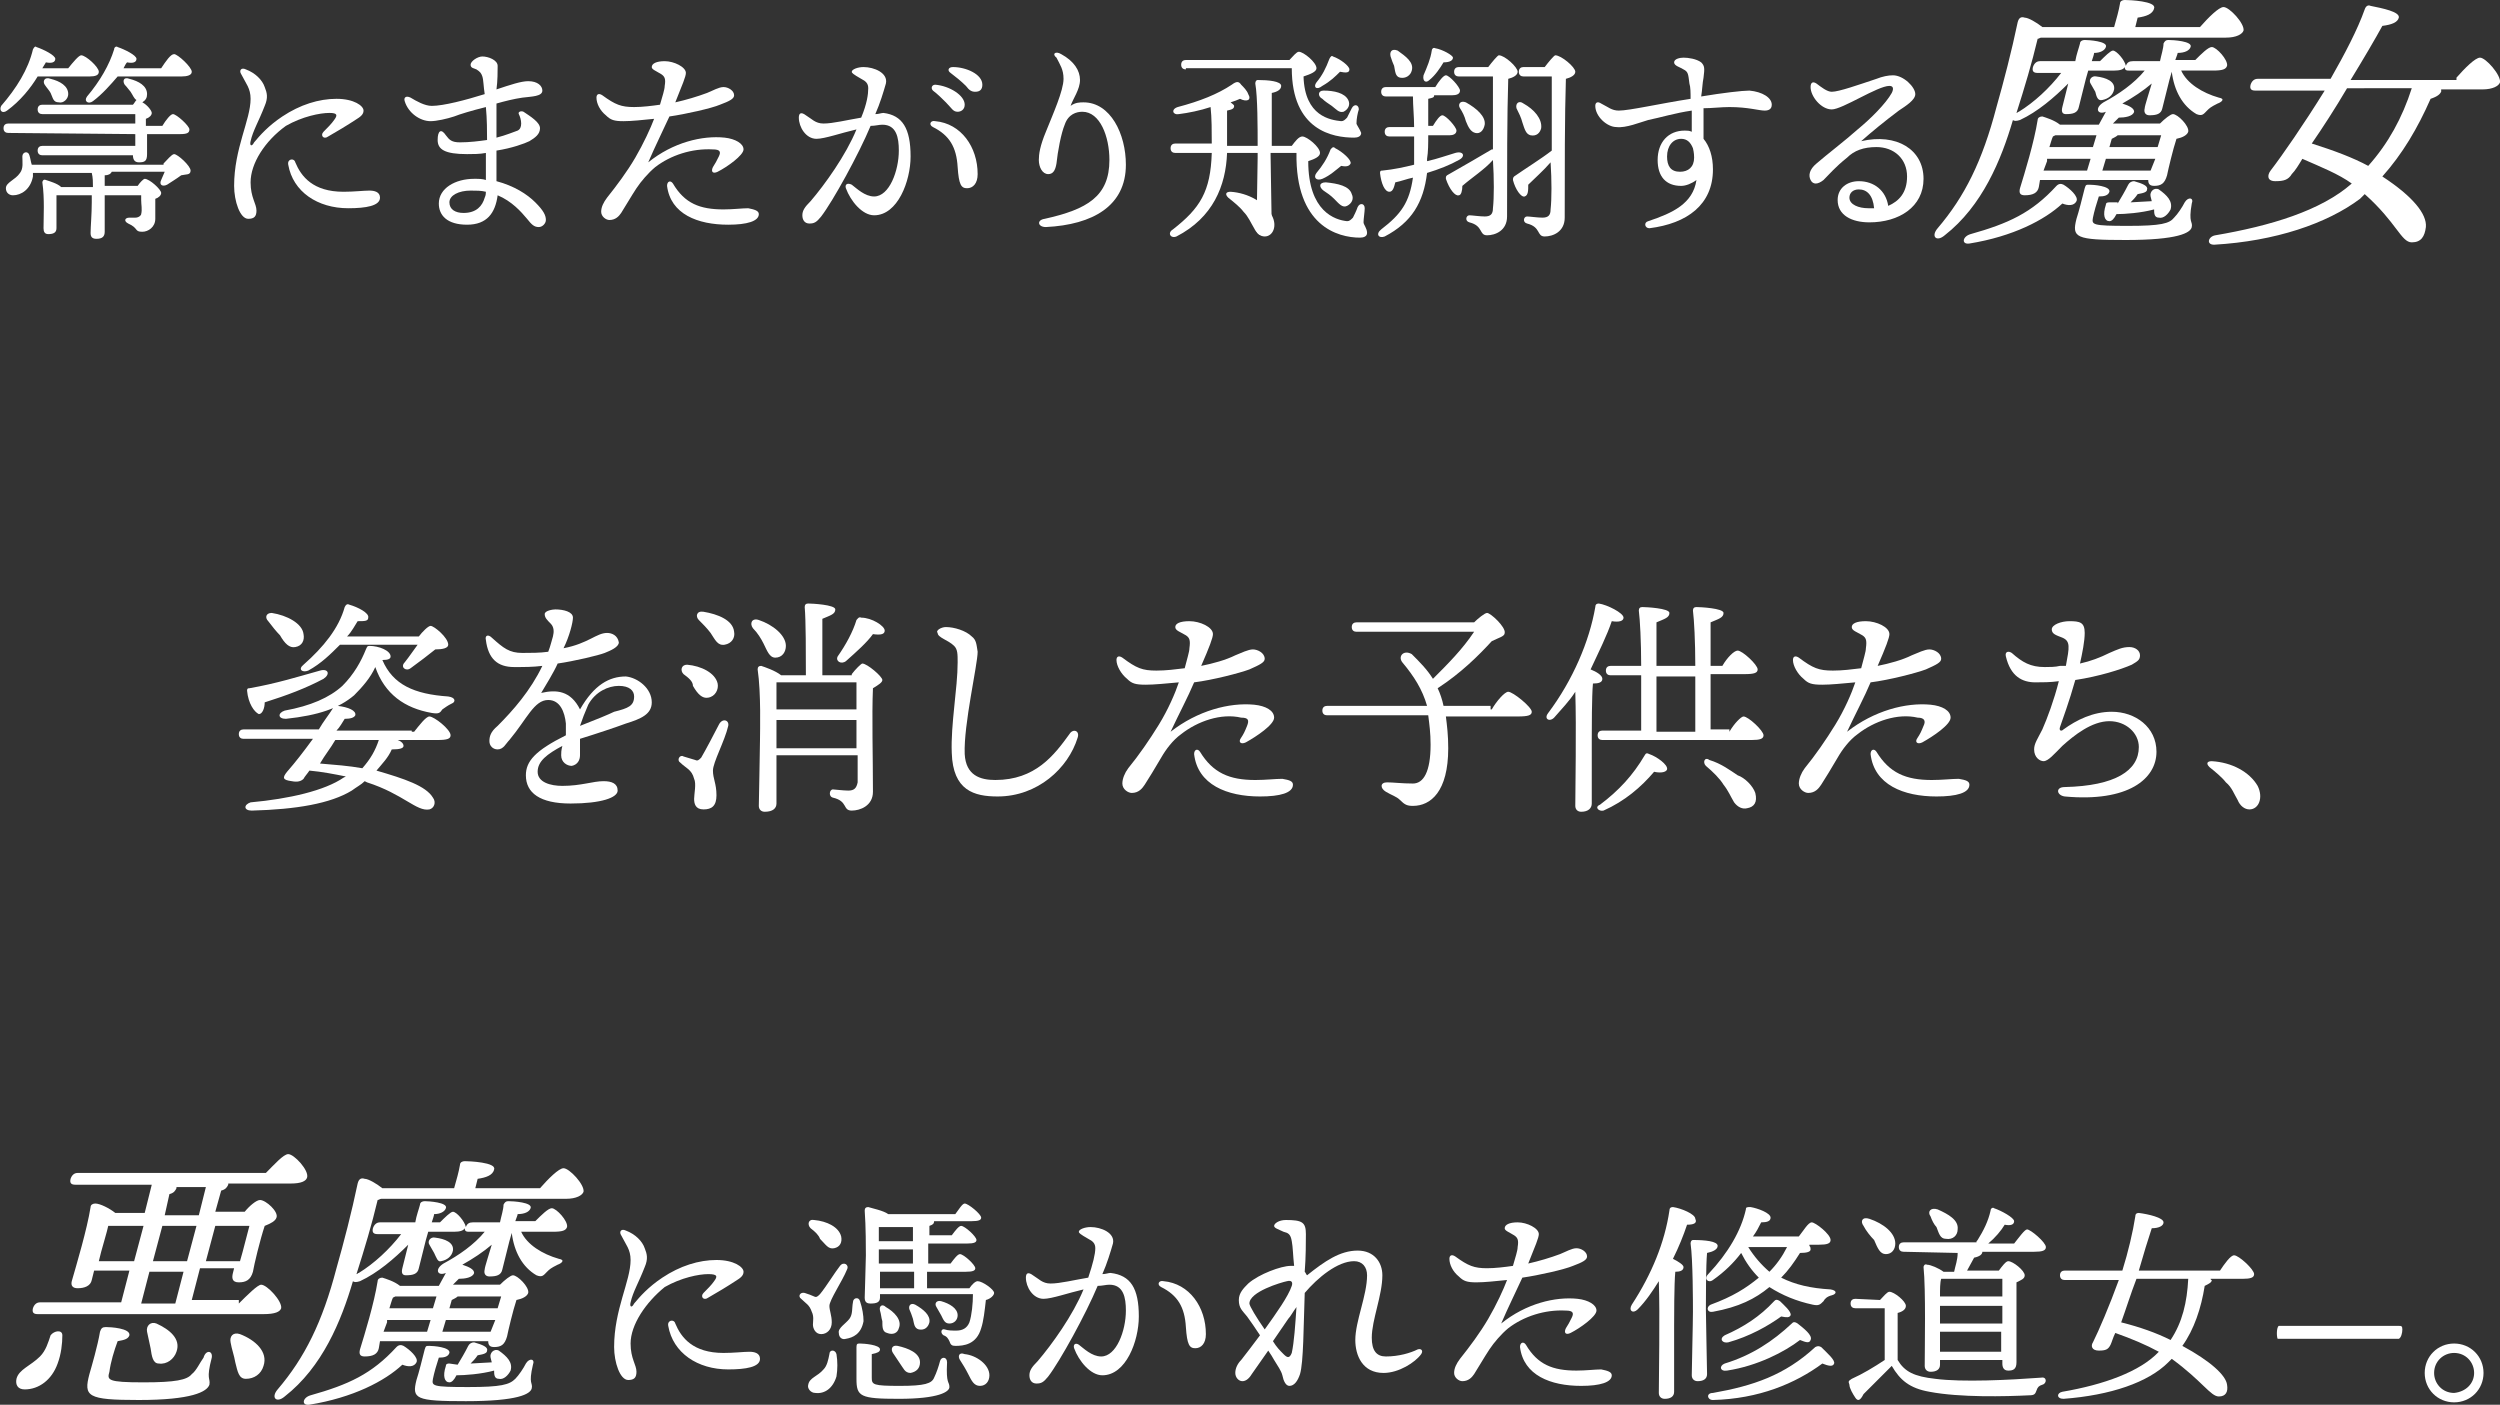 <?xml version="1.0" encoding="utf-8"?>
<!-- Generator: Adobe Illustrator 23.1.1, SVG Export Plug-In . SVG Version: 6.00 Build 0)  -->
<svg version="1.1" id="レイヤー_1" xmlns="http://www.w3.org/2000/svg" xmlns:xlink="http://www.w3.org/1999/xlink" x="0px"
	 y="0px" width="212.5px" height="119.4px" viewBox="0 0 212.5 119.4" style="enable-background:new 0 0 212.5 119.4;"
	 xml:space="preserve">
<rect x="0" y="0" width="212.5" height="119.4" fill="#333333" stroke="none"/>
<style type="text/css">
	.st0{fill:#FFFFFF;}
</style>
<g>
	<path class="st0" d="M3.2,6.5c-0.6,1-1.5,2.1-2.6,2.9C0.2,9.7-0.1,9.4,0.1,9c1.3-1.5,2.3-3.1,2.7-4.8C2.9,4,3,3.9,3.1,4
		c0.6,0.2,1.6,0.7,1.6,1S4.4,5.4,3.9,5.3C3.8,5.5,3.7,5.6,3.6,5.8h2.2c0.4-0.5,0.9-1.1,1.1-1.1c0.4,0,1.5,1,1.5,1.4
		c0,0.3-0.3,0.4-0.8,0.4H3.2z M0.7,11.3c-0.2,0-0.4-0.1-0.4-0.4c0-0.3,0.2-0.4,0.4-0.4h10.8V9.7H3.6c-0.2,0-0.4-0.1-0.4-0.4
		c0-0.3,0.2-0.4,0.4-0.4h7.7c0.1-0.1,0.2-0.3,0.3-0.4c-0.2-0.1-0.3-0.4-0.5-0.7c-0.1-0.1-0.3-0.4-0.5-0.6c-0.2-0.3-0.1-0.7,0.4-0.5
		c0.8,0.2,1.5,0.6,1.5,1.3c0,0.3-0.1,0.5-0.4,0.7c0.4,0.2,0.8,0.7,0.8,0.9s-0.2,0.4-0.5,0.5v0.6h1.4c0.3-0.5,0.7-1,0.9-1
		c0.3,0,1.4,1,1.4,1.3s-0.2,0.4-0.8,0.4h-2.8v1.7c0,0.6-0.2,0.7-0.7,0.7c-0.4,0-0.5-0.3-0.5-0.6l0,0H3.6c-0.2,0-0.4-0.1-0.4-0.4
		c0-0.3,0.2-0.4,0.4-0.4h7.9v-1L0.7,11.3L0.7,11.3z M13.9,13.9c0.3-0.3,0.7-0.8,0.9-0.8c0.3,0,1.4,1,1.4,1.4s-0.4,0.3-0.8,0.4
		c-0.4,0.3-0.9,0.6-1.2,0.8c-0.4,0.2-0.7,0-0.5-0.4c0.1-0.2,0.2-0.5,0.3-0.7H9.5c-0.1,0.2-0.3,0.3-0.6,0.3v0.9h2.8
		c0.2-0.3,0.5-0.6,0.6-0.6c0.4,0,1.4,0.9,1.4,1.2c0,0.2-0.2,0.4-0.5,0.5c0,0.4,0,0.9,0,1.7c0,0.7-0.6,1.1-1.1,1.1
		c-0.7,0-0.3-0.3-1.2-0.7c-0.4-0.2-0.3-0.5,0.1-0.5c0,0,0.3,0,0.5,0c0.3,0,0.5-0.2,0.5-0.3c0.1-0.4,0-0.8,0-1.2c0-0.2,0-0.3,0-0.4
		H8.9v3.1c0,0.4-0.2,0.6-0.7,0.6c-0.4,0-0.5-0.2-0.5-0.5c0-0.5,0.1-1.6,0.1-2.6c0-0.2,0-0.4,0-0.6h-3c0,0.3,0,1,0,1.3v1.5
		c0,0.4-0.3,0.5-0.7,0.5c-0.3,0-0.4-0.2-0.4-0.5c0-1,0.1-2.5-0.1-3.9c0-0.1,0.1-0.3,0.3-0.2c0.3,0.1,1,0.3,1.3,0.6h2.7
		c0-0.4,0-0.8-0.1-1.2h-5c0,0.1,0,0.2,0,0.3c-0.2,1.1-1,1.6-1.7,1.6c-0.3,0-0.6-0.2-0.6-0.6c0-0.5,0.8-0.7,1.2-1.3
		c0.3-0.4,0.2-0.9,0.2-1.4c0-0.4,0.5-0.5,0.6-0.1c0.1,0.3,0.1,0.5,0.2,0.8h11.2V13.9z M4.3,6.7C5.1,6.9,5.8,7.3,5.8,8
		c0,0.4-0.4,0.8-0.8,0.7c-0.5,0-0.5-0.4-0.7-0.8C4.2,7.7,4,7.5,3.8,7.2S3.8,6.5,4.3,6.7z M10,6.5C9.4,7.2,8.7,8,7.9,8.6
		c-0.4,0.3-0.8,0-0.5-0.4c1.1-1.3,1.9-2.7,2.3-4C9.7,4,9.9,3.9,10,4c0.6,0.2,1.6,0.7,1.6,1s-0.3,0.4-0.8,0.3
		c-0.1,0.1-0.2,0.3-0.3,0.5h3.2c0.4-0.6,0.8-1.2,1.1-1.2s1.5,1.1,1.5,1.5c0,0.3-0.4,0.4-0.9,0.4C15.4,6.5,10,6.5,10,6.5z"/>
	<path class="st0" d="M21.3,15.5c0,1.3,0.5,1.8,0.5,2.4c0,0.5-0.2,0.7-0.7,0.7c-0.7,0-1.2-1.5-1.2-2.8c0-3.2,1.4-5.6,1.4-7.4
		c0-0.9-0.4-1.3-0.8-2.1c-0.2-0.3,0-0.6,0.4-0.4c0.8,0.3,1.4,0.9,1.6,1.5c0.2,0.5,0.3,0.9,0,1.6c-0.5,1.3-1,2.1-1.2,3
		c-0.1,0.4,0.1,0.5,0.3,0.1c0.5-0.6,1.2-1.4,2.4-2.2c1.5-1,3.1-1.5,4.6-1.5s2.3,0.6,2.3,1c0,0.3-0.2,0.5-0.7,0.8
		c-0.6,0.4-1.6,1-2.3,1.4c-0.4,0.3-0.7-0.1-0.4-0.4c0.3-0.3,0.7-0.7,0.9-1c0.3-0.4,0.3-0.6-0.4-0.6c-0.8,0-2.3,0.3-3.7,1.1
		C22.5,12,21.3,13.9,21.3,15.5z M29.2,16.3c0.9,0,1.7-0.1,2.2-0.1c0.4,0,0.9,0.1,0.9,0.6c0,0.7-1.2,0.9-2.7,0.9
		c-2.6,0-4.7-1.4-5.1-3.7c-0.1-0.5,0.5-0.6,0.6-0.2C25.6,15,26.6,16.3,29.2,16.3z"/>
	<path class="st0" d="M46.4,18.7c0,0.3-0.3,0.6-0.6,0.6c-0.4,0-0.6-0.2-1-0.7c-0.5-0.6-1.3-1.5-2.5-2c-0.2,1.5-0.9,2.5-2.6,2.5
		c-1.7,0-2.4-0.8-2.4-1.8c0-1.3,1.4-2.1,3-2.1c0.4,0,0.7,0,1,0.1c0-0.7,0-1.5,0-2.3c-0.5,0.1-1.1,0.1-1.6,0.1
		c-1.9,0-2.5-0.4-2.5-1.2s0.3-1,0.7-0.4c0.3,0.4,0.5,0.6,1.2,0.6c0.8,0,1.6-0.1,2.3-0.2c0-0.7,0-1.8-0.1-2.8
		c-1.2,0.3-2.2,0.6-2.7,0.8c-0.6,0.2-1.5,0.4-2,0.4c-0.9,0-1.9-0.7-2.2-1.7c-0.1-0.3,0.1-0.5,0.5-0.3C35.4,8.6,36.1,9,36.7,9
		c1,0,2.9-0.5,4.5-1c-0.1-0.6-0.1-1.2-0.2-1.5c-0.1-0.3-0.2-0.4-0.5-0.6C40.3,5.8,40,5.8,40,5.5s0.6-0.7,1-0.7
		c0.5,0,1.3,0.3,1.3,0.8c0,0.4,0,1.3-0.1,2c1.2-0.4,2.1-0.7,2.7-0.7c0.8,0,1.2,0.4,1.2,0.8c0,0.5-0.9,0.5-1.7,0.6
		c-0.7,0.1-1.5,0.3-2.2,0.5c0,0.7,0,1.7,0,2.9c0.8-0.2,1.5-0.5,1.8-0.6c0.2-0.1,0.3-0.3,0.3-0.6s-0.1-0.6-0.2-0.8
		c-0.1-0.2,0.2-0.3,0.4-0.2c0.6,0.4,1.4,0.9,1.4,1.4S45.5,11.7,45,12c-0.4,0.2-1.5,0.6-2.8,0.8c0,1,0,1.9,0,2.6
		c1.5,0.4,2.6,1.1,3.3,1.8C46.2,17.9,46.4,18.3,46.4,18.7z M41.3,16.3c-0.4-0.1-0.8-0.1-1.3-0.1c-1,0-1.8,0.4-1.8,1s0.5,0.9,1.2,0.9
		c1.1,0,1.6-0.6,1.8-1.3C41.3,16.6,41.3,16.4,41.3,16.3z"/>
	<path class="st0" d="M55.7,14.2c-0.6,0.5-1.2,1.2-1.6,1.8c-0.4,0.6-1.1,1.8-1.3,2.1c-0.2,0.3-0.5,0.6-1,0.6c-0.3,0-0.7-0.3-0.7-0.7
		s0.2-0.8,0.5-1.2c0.8-1,1.7-2.2,2.4-3.4s1.3-2.5,1.6-3.3c-1,0.1-1.9,0.2-2.6,0.2c-0.8,0-1.1-0.1-1.5-0.5c-0.5-0.4-0.8-1-0.8-1.5
		c0-0.3,0.2-0.4,0.5-0.2c1.1,0.8,1.6,1,2.7,1c0.7,0,1.5-0.1,2.2-0.2c0.2-0.7,0.4-1.3,0.4-1.6c0.1-0.6,0-0.8-0.3-1
		c-0.5-0.3-0.8-0.4-0.8-0.6c0-0.3,0.4-0.5,1.1-0.5c0.8,0,1.8,0.5,1.8,1c0,0.3-0.3,1-0.9,2.5c0.9-0.2,1.9-0.5,2.7-0.8
		c0.5-0.2,1-0.5,1.4-0.5s0.9,0.3,0.9,0.7c0,0.3-0.4,0.5-1.2,0.8c-0.7,0.3-2.9,0.8-4.3,1c-0.5,1.1-1.2,2.5-1.8,3.9
		c2.1-1.7,4.6-2.3,6.5-2.1c0.9,0.1,1.6,0.5,1.6,1s-1.4,1.5-2.2,1.9c-0.4,0.2-0.6,0-0.4-0.4c0.2-0.3,0.3-0.5,0.5-0.9s0.1-0.6-0.5-0.6
		C58.8,12.6,57,13.2,55.7,14.2z M64.5,18.2c0,0.6-1,0.9-2.6,0.9c-2.6,0-4.9-0.9-5.2-3.3c0-0.4,0.3-0.5,0.5-0.2
		c1,1.7,2.3,2.2,4.3,2.2c0.8,0,1.6-0.1,2.1-0.1C64.1,17.8,64.5,17.9,64.5,18.2z"/>
	<path class="st0" d="M77.4,13.3c0,2.1-1.1,5-3.1,5c-1,0-2-1.2-2.4-2.3c-0.1-0.3,0.1-0.5,0.5-0.3c0.4,0.3,1.1,1,1.9,1
		c1.3,0,2.1-2.2,2.1-3.9c0-1.1-0.2-2.2-1.4-2.2c-0.3,0-0.6,0.1-1,0.1c-1,2.4-3.2,6.4-4.2,7.7c-0.4,0.5-0.6,0.6-1,0.6
		s-0.6-0.3-0.6-0.7c0-0.4,0.2-0.7,0.7-1.2c1.2-1.4,3-3.9,3.9-6.1c-1.3,0.3-2.7,0.8-3.4,0.8c-0.9,0-1.5-1-1.5-1.8
		c0-0.4,0.2-0.5,0.6-0.2c0.5,0.3,0.8,0.7,1.5,0.7c0.8,0,2-0.3,3.2-0.5c0.5-1.2,0.6-2,0.6-2.5c0-0.4-0.2-0.6-0.6-0.8
		c-0.7-0.4-0.8-0.5-0.8-0.6c0-0.2,0.5-0.4,1-0.4c0.9,0,2.1,0.5,1.9,1.4c-0.2,0.7-0.5,1.7-0.9,2.6c0.3,0,0.5-0.1,0.7-0.1
		C76.7,9.8,77.4,10.9,77.4,13.3z M83.1,14.8c0,0.8-0.4,1.2-0.9,1.2s-0.7-0.3-0.8-1.8c-0.1-1.7-0.7-2.7-2.1-3.4
		c-0.4-0.2-0.2-0.6,0.2-0.5C81.7,10.5,83.1,12.5,83.1,14.8z M79.3,7.7c-0.2-0.2-0.1-0.5,0.2-0.5C80.7,7.3,82,8.1,82,8.9
		c0,0.4-0.3,0.6-0.6,0.6c-0.4,0-0.5-0.3-1-0.8C80.1,8.4,79.7,8,79.3,7.7z M83.5,7.2c0,0.4-0.2,0.6-0.6,0.6c-0.3,0-0.5-0.1-0.8-0.5
		c-0.4-0.4-0.9-0.8-1.3-1.1C80.5,6,80.6,5.7,81,5.7C82.1,5.7,83.5,6.3,83.5,7.2z"/>
	<path class="st0" d="M90.2,4.6c1.1,0.6,1.6,1.4,1.6,2.2S91.2,8.4,91,9c0.4-0.3,0.8-0.3,1.1-0.3c2.3,0,3.6,2.7,3.6,5.3
		c0,3.5-2.8,5.1-6.8,5.3c-0.7,0-0.8-0.6-0.1-0.7c3.6-0.8,5.5-1.9,5.5-5c0-2-0.8-4.1-2.3-4.1c-0.5,0-1.2,0.2-1.5,1.1
		c-0.3,0.7-0.6,2.3-0.7,3.3c-0.1,0.6-0.3,0.9-0.7,0.9c-0.5,0-0.8-0.6-0.8-1.2c0-0.5,0.1-1.2,0.6-2.4c0.6-1.5,1.5-3.5,1.5-4.5
		c0-0.8-0.3-1.2-0.6-1.8C89.4,4.6,89.7,4.3,90.2,4.6z"/>
	<path class="st0" d="M109.8,12.4c0.3-0.4,0.6-0.8,0.9-0.8c0.4,0,1.5,0.9,1.5,1.4c0,0.3-0.4,0.5-1,0.7c0,4.3,2.3,5,3.3,5.1
		c0.2,0,0.3-0.1,0.5-0.3c0.1-0.2,0.3-0.6,0.4-0.9c0.2-0.4,0.6-0.3,0.6,0.1c0,0.3-0.1,0.9-0.1,1.2c0,0.2,0.3,0.5,0.3,0.9
		c0,0.3-0.3,0.4-0.6,0.4c-1.9,0-5.5-1-5.4-7.2H108v0.2c0,1,0.1,5.5,0.1,6.2c0,0.4-0.3,0.6-0.8,0.6c-0.3,0-0.5-0.2-0.5-0.5
		c0-0.6,0.1-5.1,0.1-6.1V13h-2.6l0,0c-0.1,2.8-1.2,5.5-4.3,7.1c-0.5,0.2-0.8-0.3-0.3-0.6c2.3-1.8,3.2-3.2,3.3-6.5h-3.1
		c-0.2,0-0.4-0.1-0.4-0.4c0-0.3,0.2-0.4,0.4-0.4h3.1c0-1,0-2.2-0.1-3.1c-0.9,0.3-1.9,0.5-2.7,0.6c-0.5,0.1-0.7-0.4-0.1-0.6
		c1.9-0.5,3.4-1.1,4.6-1.9c0.4-0.3,0.6-0.3,0.8,0c0.2,0.2,0.5,0.5,0.6,0.8c0.3,0.5-0.1,0.7-0.7,0.4c-0.2,0.1-0.5,0.2-0.8,0.3
		c0.1,0.1,0.3,0.2,0.3,0.3c0,0.2-0.1,0.3-0.6,0.4c0,0.9,0,2,0,3h2.6c0-1.5,0-4.2-0.2-5.3c0-0.2,0.1-0.3,0.2-0.3c0.9,0,2,0.1,2,0.5
		c0,0.3-0.3,0.5-0.8,0.6c0,0.8,0,3.1,0,4.5C108.1,12.4,109.8,12.4,109.8,12.4z M100.8,5.9c-0.2,0-0.4-0.1-0.4-0.4s0.2-0.4,0.4-0.4
		h8.8c0.3-0.3,0.6-0.7,0.8-0.7c0.4,0,1.5,0.9,1.5,1.4c0,0.3-0.5,0.5-1.1,0.7c0.1,3.4,2.3,3.7,3.2,3.8c0.2,0,0.3-0.1,0.5-0.3
		c0.1-0.2,0.3-0.6,0.4-0.8c0.2-0.4,0.6-0.3,0.6,0.1c-0.1,0.3-0.2,0.8-0.2,1.2c0,0.1,0.3,0.5,0.4,0.8c0,0.3-0.3,0.4-0.6,0.4
		c-1.8,0-5.3-0.6-5.3-5.9h-9V5.9z M111.9,7c0.5-0.6,0.8-1.2,1.1-2c0.1-0.2,0.2-0.3,0.3-0.2c0.6,0.2,1.4,0.8,1.4,1.1
		c0,0.3-0.3,0.3-0.8,0.2c-0.4,0.4-0.8,0.8-1.5,1.2C111.9,7.7,111.6,7.4,111.9,7z M112.4,15.2c-0.5,0.2-0.8-0.1-0.5-0.5
		c0.5-0.6,0.9-1.2,1.2-2c0.1-0.1,0.2-0.3,0.4-0.1c0.6,0.3,1.4,1,1.3,1.3c-0.1,0.2-0.3,0.3-0.8,0.2C113.6,14.4,113.1,14.9,112.4,15.2
		z M114.6,8.5c0.2,0.4,0,0.8-0.4,1c-0.4,0.1-0.6-0.2-1-0.5c-0.3-0.2-0.6-0.4-0.8-0.6c-0.4-0.2-0.4-0.7,0.1-0.7
		C113.4,7.7,114.3,7.9,114.6,8.5z M112.7,15.5c1,0.1,2,0.3,2.2,1c0.2,0.4,0,0.8-0.4,1s-0.7-0.2-1.1-0.6c-0.3-0.3-0.6-0.5-0.9-0.7
		C112.1,15.9,112.1,15.5,112.7,15.5z"/>
	<path class="st0" d="M121.3,13.7c0.9-0.2,1.7-0.5,2.4-0.7c0.7-0.2,0.9,0.3,0.3,0.6c-0.7,0.4-1.7,0.8-2.7,1.1
		c-0.3,2.5-1.3,4.2-3.6,5.4c-0.5,0.2-0.8-0.2-0.3-0.6c1.7-1.3,2.4-2.3,2.7-4.4c-0.5,0.1-1,0.3-1.5,0.4c-0.1,0.4-0.2,0.8-0.5,0.8
		c-0.4,0-0.7-0.7-0.8-1.6c0-0.2,0.1-0.2,0.2-0.2c1-0.1,1.9-0.3,2.7-0.5c0-0.2,0-0.4,0-0.6c0-0.5,0-1.2,0-1.8h-2.1
		c-0.2,0-0.4-0.1-0.4-0.4c0-0.3,0.2-0.4,0.4-0.4h2.1c0-0.9-0.1-1.8-0.1-2.6h-2.3c-0.2,0-0.4-0.1-0.4-0.4c0-0.3,0.2-0.4,0.4-0.4h4.2
		c0.3-0.5,0.7-1,0.9-1c0.3,0,1.2,1,1.2,1.3s-0.3,0.4-0.7,0.4h-1.5c0,0.2-0.1,0.2-0.5,0.3c0,0.7,0,1.4,0,2.3h0.4
		c0.3-0.5,0.6-0.9,0.8-0.9c0.3,0,1.2,1,1.2,1.3s-0.3,0.4-0.6,0.4h-1.8c0,0.7,0,1.4-0.1,2C121.3,13.5,121.3,13.7,121.3,13.7z
		 M118.2,4.8c-0.1-0.4,0.1-0.7,0.6-0.5c0.7,0.5,1.4,1,1.2,1.7c-0.1,0.4-0.5,0.7-1,0.6c-0.4-0.1-0.4-0.5-0.5-1
		C118.4,5.4,118.3,5.1,118.2,4.8z M121,6.4c0.3-0.7,0.6-1.4,0.7-2.1c0-0.1,0.1-0.3,0.3-0.2c0.6,0.1,1.5,0.6,1.5,0.8
		c0,0.2-0.2,0.4-0.8,0.4c-0.3,0.5-0.7,1.1-1.2,1.5C121.2,7.1,120.9,6.9,121,6.4z M126.5,5.7c0.3-0.4,0.8-1,0.9-1
		c0.5,0,1.6,1,1.6,1.4c0,0.3-0.4,0.5-0.8,0.6c-0.1,2.9-0.1,7.9-0.1,11.7c0,1.2-1,1.6-1.7,1.6s-0.3-0.8-1.5-1.1
		c-0.4-0.1-0.3-0.6,0-0.6c0.2,0,0.9,0.1,1.3,0.1c0.5,0,0.7-0.2,0.7-0.7c0.1-0.9,0.1-2.5,0-4.1c-0.7,0.8-1.8,1.5-2.6,2.2
		c0,0.4-0.1,0.8-0.3,0.8c-0.3,0.1-0.8-0.5-1.1-1.4c0-0.2,0-0.2,0.1-0.3c1.4-0.8,2.8-1.6,3.8-2.2h0.1v-0.5V6.5H124
		c-0.2,0-0.4-0.1-0.4-0.4s0.2-0.4,0.4-0.4H126.5z M124.6,8.7c0.9,0.5,1.7,1.2,1.6,1.9c-0.1,0.5-0.4,0.8-0.8,0.7s-0.6-0.5-0.8-1
		c-0.1-0.4-0.3-0.8-0.5-1.1C123.9,8.9,124.1,8.5,124.6,8.7z M131.3,5.7c0.3-0.4,0.8-1,0.9-1c0.5,0,1.7,1,1.7,1.4
		c0,0.3-0.4,0.5-0.8,0.6c-0.1,3-0.1,7.9-0.1,11.8c0,1.2-1,1.6-1.7,1.6s-0.3-0.8-1.5-1.1c-0.4-0.1-0.3-0.6,0-0.6
		c0.2,0,0.9,0.1,1.3,0.1c0.5,0,0.7-0.2,0.7-0.7c0.1-0.9,0.1-2.5,0-4c-0.6,0.7-1.4,1.4-1.9,1.9c0,0.5,0,0.9-0.3,1s-0.8-0.6-1-1.4
		c0-0.1,0-0.2,0.1-0.3c1-0.7,2.3-1.5,3.2-2.2v-0.4V6.5h-2.4c-0.2,0-0.4-0.1-0.4-0.4s0.2-0.4,0.4-0.4H131.3z M129.5,8.8
		c0.9,0.5,1.6,1.3,1.5,2.1c-0.1,0.4-0.4,0.7-0.9,0.6c-0.4-0.1-0.5-0.5-0.7-1.1c-0.1-0.4-0.3-0.8-0.5-1.2
		C128.8,8.8,129.1,8.5,129.5,8.8z"/>
	<path class="st0" d="M150.6,8.9c0,0.4-0.3,0.5-0.6,0.5c-0.5,0-1.4-0.3-3-0.3c-0.7,0-1.5,0.1-2.2,0.1c0,0.7,0,1.7,0,2.6
		c0.5,0.6,0.8,1.5,0.8,2.6c0,3-2.2,4.6-5.4,5c-0.4,0-0.5-0.5-0.1-0.6c2.1-0.7,3.8-1.5,4.1-3.5c-0.4,0.3-0.9,0.5-1.3,0.5
		c-1.3,0-2-0.8-2-2.2c0-1.5,0.9-2.5,2.3-2.5c0.2,0,0.4,0,0.6,0.1c0-0.6,0-1.2,0-1.8c-1.4,0.2-2.7,0.6-3.7,0.8
		c-0.7,0.2-1.9,0.7-2.7,0.6c-0.8,0-1.8-0.9-1.8-1.8c0-0.3,0.2-0.4,0.5-0.2c0.6,0.3,0.9,0.6,1.5,0.6c0.9,0,3.5-0.6,6.1-1
		c0-0.5,0-1-0.1-1.3c-0.1-0.8-0.1-1-0.5-1.2c-0.3-0.2-0.8-0.3-0.8-0.6c0-0.3,0.5-0.4,0.8-0.4c0.4,0,1.1,0.1,1.5,0.4
		c0.3,0.3,0.3,0.5,0.2,1.3c-0.1,0.5-0.1,1-0.2,1.6c1.8-0.3,3.5-0.5,4.1-0.5C149.8,7.8,150.6,8.3,150.6,8.9z M143.9,12.6
		c-0.2-0.5-0.5-0.8-1-0.8c-0.7,0-1.2,0.6-1.2,1.5c0,0.8,0.3,1.3,1.1,1.3c0.7,0,1.2-0.4,1.2-1.2C144,13.3,144,13,143.9,12.6z"/>
	<path class="st0" d="M163.5,15.2c0,2.4-2.1,3.7-4.6,3.7c-1.5,0-2.7-0.6-2.7-1.9c0-1,0.8-1.6,1.8-1.6c1.3,0,2.3,0.8,2.5,2.1
		c0.9-0.4,1.6-1.1,1.6-2.5c0-1.5-1.1-2.5-2.6-2.5c-1.1,0-1.9,0.3-2.5,0.9c-1,0.8-1.5,1.4-2,1.9c-0.5,0.4-0.9,0.4-1.1,0
		c-0.2-0.4-0.1-0.9,0.5-1.4c0.8-0.7,2.5-2,3.5-2.9c1.1-0.9,2.4-2.2,2.9-3.1c0.2-0.4,0.1-0.6-0.2-0.6c-1,0-4,2-4.9,2
		s-1.8-1.1-1.8-1.9c0-0.4,0.2-0.5,0.5-0.3c0.4,0.3,0.9,0.7,1.3,0.7c0.6,0,2.3-0.6,3.8-1.1c0.5-0.2,1-0.3,1.4-0.3
		c0.9,0,1.9,1,1.9,1.6c0,0.5-0.8,1-1.4,1.4c-1.2,0.9-2.3,1.8-3.2,2.6C161.2,11.3,163.5,12.7,163.5,15.2z M159.3,17.7
		c-0.1-1.1-0.6-1.6-1.3-1.6c-0.5,0-0.8,0.3-0.8,0.7c0,0.6,0.8,0.9,1.6,0.9C158.9,17.7,159.1,17.7,159.3,17.7z"/>
	<path class="st0" d="M175.8,7.1c-1.2,1.2-2.6,2.4-4.1,3.1c-0.3,0.1-0.5,0.1-0.6,0c-1,3.4-2.6,7.3-5.8,9.8c-0.7,0.6-1.2,0.1-0.6-0.6
		c2.3-2.7,3.8-5.7,5-10.3c0.6-2.1,1.3-4.8,1.8-7.2c0.1-0.4,0.3-0.5,0.6-0.4c0.3,0,1,0.4,1.5,0.8h6.1c0.2-0.7,0.4-1.4,0.5-2
		c0-0.2,0.2-0.3,0.4-0.3c0.4,0,2.7,0.1,2.5,0.7c-0.1,0.5-0.7,0.7-1.4,0.8l-0.2,0.8h5.5c0.7-0.8,1.6-1.7,2-1.7c0.5,0,1.8,1.4,1.7,2
		c-0.1,0.3-0.6,0.6-1.5,0.6h-15.7c-0.1,0-0.2,0.1-0.3,0.1c-0.5,2.1-1.1,4.1-1.8,6.3c0.1,0,0.1-0.1,0.2-0.1c1.3-0.8,2.6-2,3.6-3.3h-2
		c-0.3,0-0.5-0.1-0.4-0.5c0.1-0.3,0.3-0.5,0.6-0.5h3c0.1-0.6,0.3-1.1,0.4-1.5c0-0.2,0.2-0.3,0.4-0.3c0.3,0,2,0.1,1.8,0.6
		c-0.1,0.3-0.5,0.5-1,0.5c0,0.1-0.1,0.4-0.2,0.7h0.7c0.4-0.4,0.9-0.9,1.1-0.9c0.3,0,1,0.8,1.1,1.3c0.1-0.3,0.3-0.4,0.6-0.4h2.3
		c0.1-0.5,0.3-1.1,0.3-1.5c0.1-0.2,0.2-0.3,0.4-0.3c0.4,0,2.1,0.1,1.9,0.6c-0.1,0.3-0.5,0.5-1.1,0.5c0,0.1-0.1,0.3-0.2,0.6h1.7
		c0.5-0.5,1.1-1.1,1.4-1.1c0.4,0,1.4,1.1,1.3,1.6c-0.1,0.3-0.4,0.4-1.2,0.4h-2.7c0.5,1.1,1.8,1.9,3.2,2.3c0.6,0.1,0.2,0.4-0.1,0.5
		c-0.6,0.3-0.7,0.4-0.9,0.6c-0.3,0.3-0.4,0.5-0.9,0.3c-1.2-0.7-1.9-2-2.1-3.6l-0.2,0.7l-0.6,2.4c-0.1,0.5-0.5,0.6-1.1,0.6
		c-0.3,0-0.5-0.2-0.4-0.6c0-0.2,0.4-1.4,0.6-2.1c-0.7,0.6-1.6,1.2-2.5,1.7c0.6,0.2,1,0.4,1,0.7c-0.1,0.4-0.8,0.5-1.3,0.5l-0.5,0.5h4
		c0.4-0.4,0.9-0.8,1.1-0.8c0.4,0,1.4,1,1.3,1.5c-0.1,0.3-0.5,0.5-1,0.6c-0.3,0.9-0.7,2.6-0.8,3.1c-0.2,0.7-0.5,0.9-1.1,0.9
		c-0.4,0-0.5-0.2-0.5-0.5h-9.2l-0.1,0.6c-0.1,0.5-0.5,0.7-1.2,0.7c-0.4,0-0.5-0.2-0.4-0.6c0.4-1.3,1.2-3.9,1.5-5.8
		c0-0.2,0.2-0.3,0.4-0.3c0.3,0.1,1,0.3,1.5,0.7h3.3c0.2-0.4,0.4-0.7,0.6-1.1c-0.7,0.3-1-0.3-0.2-0.8c1.3-0.7,2.6-1.6,3.5-2.7H181
		c-0.2,0-0.4,0-0.4-0.3c-0.1,0.2-0.4,0.3-0.9,0.3h-2.2l-0.2,0.7l-0.6,2.4c-0.1,0.5-0.5,0.6-1.1,0.6c-0.3,0-0.4-0.2-0.3-0.6
		L175.8,7.1z M176.5,17.1c-0.2,0.4-0.7,0.4-1.2,0.2c-1.5,1.4-4.2,2.8-7.9,3.4c-0.7,0.1-0.6-0.6,0.1-0.8c3.2-0.9,5.2-1.8,7.3-4.1
		c0.2-0.2,0.4-0.2,0.6-0.1C175.9,16,176.7,16.7,176.5,17.1z M173.7,14.5h3.7l0.3-1H174v0.2L173.7,14.5z M174.5,11.6
		c-0.1,0.2-0.2,0.6-0.3,0.9h3.7l0.3-1h-3.5L174.5,11.6z M178.1,7.8c-0.1-0.2-0.3-0.5-0.4-0.7c-0.2-0.3,0.1-0.7,0.5-0.6
		c0.8,0.1,1.6,0.4,1.5,1.1c-0.1,0.5-0.5,0.8-1,0.9C178.3,8.6,178.2,8.2,178.1,7.8z M186.3,19.3c-0.1,0.5-1.2,1.1-5.6,1.1
		c-4.3,0-4.6-0.2-4.2-1.8c0.2-0.6,0.5-1.8,0.7-2.6c0.1-0.3,0.1-0.3,0.4-0.3c0.3,0,1.8,0.1,1.7,0.6c-0.1,0.3-0.4,0.4-0.9,0.4
		c-0.2,0.6-0.4,1.3-0.5,1.8c-0.1,0.6-0.1,0.7,3,0.7c2.8,0,3.5-0.2,3.9-0.7c0.3-0.3,0.7-0.9,0.9-1.3c0.3-0.5,0.8-0.4,0.6,0.1
		C186,19,186.4,18.8,186.3,19.3z M183.7,11.5H180c-0.1,0.1-0.3,0.2-0.5,0.3l-0.2,0.7h4.1L183.7,11.5z M183.2,13.5H179l-0.3,1h4.1
		L183.2,13.5z M180,17.3c0.3-0.5,0.6-1,0.9-1.6c0.1-0.2,0.3-0.3,0.5-0.3c0.7,0.2,1.2,0.4,1.1,0.7c0,0.2-0.2,0.3-0.8,0.4
		c-0.2,0.3-0.4,0.5-0.6,0.7l1.8-0.1l-0.1-0.4c-0.1-0.4,0.3-0.8,0.7-0.6c0.7,0.5,1.2,1,1,1.7c-0.2,0.4-0.6,0.8-1,0.7
		c-0.4,0-0.4-0.4-0.4-0.7c-1.1,0.3-2.5,0.4-3.2,0.4c-0.2,0.4-0.4,0.6-0.6,0.6c-0.4,0-0.6-0.5-0.3-1.4c0-0.2,0.2-0.2,0.3-0.2h0.7
		V17.3z"/>
	<path class="st0" d="M208.8,6.6c0.7-0.8,1.6-1.7,2-1.7c0.5,0,1.8,1.5,1.7,2.1c-0.1,0.3-0.6,0.6-1.5,0.6h-3.5c0,0.1,0,0.1,0,0.2
		c-0.1,0.2-0.3,0.4-0.9,0.6c-1.1,2.5-2.4,4.7-4.1,6.6c2.6,1.7,3.8,3.2,3.7,4.3c-0.1,0.8-0.4,1.3-1.2,1.3c-0.9,0-1.3-1.7-4-4.1
		c-0.1,0.1-0.3,0.3-0.4,0.4c-2.8,2.1-7.2,3.6-12.4,3.9c-0.7,0-0.5-0.7,0.1-0.8c4.7-0.8,9-2.1,11.6-4.4c-1.1-0.8-2.6-1.4-4.2-2.1
		c-0.3,0.5-0.6,1-0.9,1.3c-0.3,0.5-0.7,0.6-1.4,0.6s-0.7-0.5-0.4-0.9c1-1.3,2.8-3.9,4.6-6.8h-5.9c-0.3,0-0.5-0.1-0.4-0.5
		c0.1-0.3,0.3-0.5,0.6-0.5h6.2c1.2-2.1,2.3-4.2,2.9-5.9c0.1-0.3,0.3-0.4,0.5-0.3c1,0.2,2.5,0.5,2.4,1c-0.1,0.4-0.6,0.6-1.4,0.7
		c-0.6,1.1-1.6,2.8-2.7,4.6h9V6.6z M199.5,7.5c-1,1.7-2.1,3.4-3,4.7c1.9,0.6,3.5,1.2,4.8,1.9c1.7-1.9,2.9-4.1,3.7-6.6
		C205,7.5,199.5,7.5,199.5,7.5z"/>
</g>
<path class="st0" d="M108.1,18.3c0.5,0.9,0.1,1.8-0.6,1.8c-0.4,0-0.7-0.3-0.9-0.7c-0.3-0.5-0.5-1-0.9-1.4c-0.3-0.4-0.8-0.8-1.3-1.2
	c-0.3-0.3-0.2-0.5,0.2-0.5C106.1,16.4,107.5,17.2,108.1,18.3z"/>
<g>
	<path class="st0" d="M35.2,62.2c0.4-0.5,1-1.3,1.3-1.3c0.4,0,1.8,1.1,1.8,1.6c0,0.3-0.3,0.4-1.1,0.4h-3.4c0.3,0.1,0.5,0.3,0.5,0.5
		s-0.3,0.3-1,0.3c-0.3,0.7-0.8,1.2-1.3,1.8c2.4,0.7,4.2,1.3,4.8,2.3c0.3,0.4,0.1,0.9-0.3,1c-1.1,0.2-2.2-1.3-5.3-2.3l-0.2-0.1
		c-0.3,0.3-0.7,0.5-1.1,0.8c-1.8,1.1-4.7,1.6-8.5,1.7c-0.7,0-0.7-0.5-0.1-0.7c3.3-0.3,6.3-1,7.9-2.1l0.2-0.1c-1-0.2-2-0.4-3.1-0.5
		c-0.2,0.3-0.4,0.5-0.5,0.7c-0.2,0.2-0.5,0.3-1,0.2c-0.8-0.1-0.8-0.3-0.4-0.8c0.7-0.8,1.4-1.7,2.2-2.8h-5.9c-0.2,0-0.4-0.1-0.4-0.4
		s0.2-0.4,0.4-0.4h6.4c0.4-0.7,0.9-1.3,1.2-1.8c0.1-0.2,0.2-0.2,0.4-0.2c0.9,0.1,1.6,0.4,1.5,0.8c-0.1,0.2-0.4,0.3-0.9,0.3
		c-0.2,0.3-0.4,0.7-0.7,1h6.4V62.2z M21,58.7c0-0.2,0.1-0.2,0.2-0.2c2.3-0.4,4.2-1,6-1.5c0.7-0.2,0.9,0.3,0.3,0.7
		c-1.5,0.8-3.1,1.4-5,2c0,0.5-0.2,1-0.5,1C21.6,60.5,21.1,59.8,21,58.7z M22.8,52.8c-0.3-0.3-0.2-0.7,0.3-0.7
		c1.3,0.2,2.6,0.9,2.7,1.8c0.1,0.5-0.1,1-0.7,1.1c-0.5,0.1-0.9-0.3-1.3-1C23.5,53.7,23.1,53.2,22.8,52.8z M38.4,59.8
		c-0.4,0.2-0.5,0.3-0.8,0.5c-0.2,0.3-0.3,0.4-0.9,0.3c-2.3-0.4-4-1.6-4.8-3.9c-0.4,0.9-1.1,1.7-1.8,2.4c-1.3,1.1-3,1.7-5.8,2
		c-0.7,0-0.7-0.5-0.1-0.7c2.2-0.4,3.8-1.1,4.9-2.1c1-1,1.6-2.1,2-3.1c0.1-0.2,0.1-0.3,0.3-0.3c0.8,0,1.8,0.4,1.8,0.9
		c0,0.2-0.2,0.3-0.7,0.3c0.9,2.1,2.7,2.9,5.6,3.1C38.8,59.3,38.7,59.7,38.4,59.8z M28.9,54.8c-0.8,0.8-1.6,1.6-2.7,2.2
		c-0.5,0.2-0.9-0.1-0.4-0.5c1.7-1.5,3-3.1,3.5-4.9c0.1-0.2,0.2-0.3,0.4-0.2c0.7,0.2,1.7,0.7,1.6,1.1c0,0.3-0.3,0.3-0.9,0.3
		c-0.2,0.3-0.5,0.9-0.9,1.3h6.1c0.3-0.4,0.8-0.9,1-0.9c0.3,0,1.5,1,1.5,1.6c0,0.3-0.5,0.4-1.1,0.4c-0.5,0.4-1.4,1.1-2.1,1.6
		c-0.4,0.3-0.9-0.1-0.5-0.5c0.4-0.5,0.8-1.1,1.1-1.5C35.6,54.8,28.9,54.8,28.9,54.8z M28.5,62.9c-0.4,0.7-0.9,1.3-1.3,2
		c1.2,0.1,2.5,0.2,3.6,0.4c0.7-0.8,1.1-1.5,1.4-2.4C32.2,62.9,28.5,62.9,28.5,62.9z"/>
	<path class="st0" d="M55.4,59.7c0,1-0.9,1.4-2.2,1.8c-0.8,0.3-2.6,0.9-3.9,1.3c0,0.4,0,1,0,1.4c0,0.4-0.2,0.8-0.7,0.9
		c-0.4,0-0.9-0.3-0.9-0.9c0-0.2,0-0.4,0.1-0.8c-1.3,0.7-2.1,1.3-2.1,2.2c0,0.9,1.1,1.2,2.1,1.2c1.6,0,2.6-0.4,3.5-0.4
		c0.7,0,1.2,0.2,1.2,0.8s-1.4,1.1-4,1.1c-2.6,0-3.8-0.9-3.8-2.4c0-1.2,0.8-2.1,3.4-3.4c0-0.3,0-0.7,0-1c-0.1-1-0.5-2-1.5-2
		c-1.2,0-1.8,1.6-3.3,3.4c-0.3,0.3-0.5,0.8-1,0.8c-0.4,0-0.7-0.3-0.7-0.7s0.1-0.8,0.7-1.3c1.3-1.3,2.8-3,3.8-5.1
		c-0.8,0.1-1.5,0.1-2.4,0.1c-1.4,0-2.2-0.7-2.4-2.3c-0.1-0.4,0.2-0.5,0.5-0.2c1,0.9,1.5,1.3,2.6,1.3c0.7,0,1.5,0,2.2-0.1
		c0.2-0.5,0.3-1,0.4-1.3c0.1-0.4,0.1-0.8-0.2-1.1c-0.3-0.3-0.5-0.5-0.5-0.8c0-0.3,0.7-0.4,0.9-0.4c0.7,0,1.5,0.2,1.5,0.7
		c0,0.4-0.3,1.6-0.8,2.6c2.1-0.4,2.8-1.3,3.7-1.3c0.4,0,0.9,0.2,1,0.8c0,0.4-0.7,0.7-1.2,0.9s-2.6,0.7-4,0.9c-0.3,0.7-1.1,2-1.4,2.5
		c1.3-0.3,2.5-0.2,3.3,1.4c1.2-2.1,2.5-2.8,3.9-2.8C54.2,57.6,55.4,58.5,55.4,59.7z M53.9,59.2c0-0.5-0.4-0.9-1.3-0.9
		c-0.9,0-2,0.5-2.6,1.6c-0.3,0.7-0.5,1.2-0.7,1.8c1.3-0.5,2.5-1,2.9-1.2C53.4,60.2,53.9,60,53.9,59.2z"/>
	<path class="st0" d="M61.9,61.7c-0.3,1.3-1.3,3.1-1.3,3.8c0,0.7,0.3,1.1,0.3,2.1c0,0.9-0.4,1.2-1.1,1.2s-0.8-0.5-0.8-0.9
		s0.2-1.3,0-1.7c-0.2-0.8-0.7-0.9-1.2-1.4c-0.3-0.2,0-0.7,0.3-0.5c0.3,0.1,0.7,0.2,1,0.3c0.2,0.1,0.3,0,0.5-0.2
		c0.3-0.5,1.2-2.2,1.5-2.8C61.4,61,62,61.2,61.9,61.7z M58.1,57.3c-0.3-0.3-0.2-0.8,0.3-0.8c1.2,0.1,2.4,0.7,2.6,1.6
		c0.1,0.5-0.2,1.1-0.8,1.2c-0.5,0.1-0.9-0.3-1.3-1C58.9,57.9,58.5,57.6,58.1,57.3z M62.4,53.7c0.1,0.5-0.2,1-0.8,1.1s-0.8-0.4-1.2-1
		c-0.3-0.4-0.7-0.8-1-1.1c-0.3-0.3-0.2-0.8,0.4-0.7C61,52.2,62.3,52.7,62.4,53.7z M64.9,54.7c-0.2-0.4-0.5-0.9-0.9-1.3
		c-0.3-0.4-0.1-0.9,0.5-0.7c1.2,0.4,2.3,1.3,2.3,2.2c0,0.5-0.3,1-0.9,1C65.4,55.9,65.2,55.3,64.9,54.7z M72.4,57.3
		c0.3-0.4,0.8-0.9,0.9-0.9c0.4,0,1.7,1.1,1.7,1.4c0,0.2-0.3,0.4-0.8,0.7c-0.1,2.3,0,5.9,0,8.8c0,1.2-1.1,1.6-1.8,1.6
		c-0.8,0-0.3-0.8-1.6-1.1c-0.4-0.1-0.3-0.7,0-0.7c0.1,0,0.9,0.1,1.3,0.1c0.5,0,0.7-0.2,0.8-0.7c0-0.5,0-1.4,0-2.3H66
		c0,1.5,0,3.7,0,4.1s-0.3,0.7-1,0.7c-0.3,0-0.5-0.2-0.5-0.5c0-0.4,0.1-4.8,0.1-5.6c0-0.7,0.1-4-0.2-6c0-0.2,0.1-0.3,0.3-0.3
		c0.3,0.1,1.2,0.4,1.7,0.8h2.1c0-1.8,0-4.7-0.1-5.8c0-0.2,0.1-0.3,0.3-0.3c0.3,0,2.3,0.1,2.3,0.5s-0.4,0.5-1.1,0.8v4.8h2.5V57.3z
		 M66,58c0,0.4,0,1.4,0,2.3h6.8V58H66z M66,63.6h6.8v-1.2v-1.2H66v1.5V63.6z M75.2,53.6c0,0.3-0.3,0.4-1,0.3
		c-0.5,0.7-1.4,1.5-2.3,2.3c-0.4,0.3-0.9,0-0.7-0.4c0.7-1,1.3-2.1,1.6-3.1c0.1-0.1,0.2-0.3,0.4-0.2C74.1,52.5,75.2,53.2,75.2,53.6z"
		/>
	<path class="st0" d="M80.4,53.3c0.7,0,1.7,0.3,2.2,0.8c0.4,0.3,0.4,0.7,0.5,1.3c0,1.1-1.2,6.2-1.1,8.7c0.1,1.8,1.3,2.2,2.6,2.2
		c3.4,0,5-2.1,6.3-3.9c0.3-0.5,0.9-0.3,0.7,0.3c-0.8,2.6-3.4,5-6.8,5c-2,0-3.8-0.5-3.9-3.7c-0.1-2.4,0.5-5.5,0.5-7.7
		c0-0.7,0-1.1-0.3-1.4c-0.5-0.5-1.4-0.7-1.4-1.1C79.5,53.6,80,53.3,80.4,53.3z"/>
	<path class="st0" d="M100.4,62.4c-0.7,0.5-1.3,1.3-1.7,2c-0.4,0.7-1.2,2-1.4,2.3c-0.2,0.3-0.5,0.7-1.1,0.7c-0.3,0-0.8-0.3-0.8-0.8
		c0-0.4,0.2-0.9,0.5-1.3c0.9-1.1,1.8-2.4,2.6-3.7c0.8-1.3,1.4-2.7,1.7-3.6c-1.1,0.1-2.1,0.2-2.8,0.2c-0.9,0-1.2-0.1-1.6-0.5
		c-0.5-0.4-0.9-1.1-0.9-1.6c0-0.3,0.2-0.4,0.5-0.2c1.2,0.9,1.7,1.1,2.9,1.1c0.8,0,1.6-0.1,2.4-0.2c0.2-0.8,0.4-1.4,0.4-1.7
		c0.1-0.7,0-0.9-0.3-1.1c-0.5-0.3-0.9-0.4-0.9-0.7c0-0.3,0.4-0.5,1.2-0.5c0.9,0,2,0.5,2,1.1c0,0.3-0.3,1.1-1,2.7
		c1-0.2,2.1-0.5,2.9-0.9c0.5-0.2,1.1-0.5,1.5-0.5s1,0.3,1,0.8c0,0.3-0.4,0.5-1.3,0.9c-0.8,0.3-3.1,0.9-4.7,1.1
		c-0.5,1.2-1.3,2.7-2,4.2c2.3-1.8,5-2.5,7.1-2.3c1,0.1,1.7,0.5,1.7,1.1s-1.5,1.6-2.4,2.1c-0.4,0.2-0.7,0-0.4-0.4
		c0.2-0.3,0.3-0.5,0.5-1s0.1-0.7-0.5-0.7C103.8,60.6,101.8,61.3,100.4,62.4z M109.9,66.7c0,0.7-1.1,1-2.8,1c-2.8,0-5.3-1-5.6-3.6
		c0-0.4,0.3-0.5,0.5-0.2c1.1,1.8,2.5,2.4,4.7,2.4c0.9,0,1.7-0.1,2.3-0.1C109.6,66.3,109.9,66.4,109.9,66.7z"/>
	<path class="st0" d="M126.8,60.3c0.4-0.7,1.1-1.5,1.4-1.5c0.4,0,2,1.3,2,1.7c0,0.3-0.3,0.4-1.2,0.4h-6.1c0.1,0.8,0.2,1.6,0.2,2.7
		c0,3.7-1.5,4.9-3,4.9c-0.5,0-0.7-0.1-1.1-0.5c-0.3-0.3-0.7-0.4-1.2-0.7s-0.5-0.8,0.1-0.8c0.5,0,1.3,0.1,2.2,0.1
		c0.9,0,1.5-1,1.5-3.3c0-1-0.1-1.7-0.2-2.5h-8.6c-0.2,0-0.4-0.1-0.4-0.4c0-0.3,0.2-0.4,0.4-0.4h8.5c-0.4-1.4-1.1-2.5-2.1-3.7
		c-0.4-0.5,0.1-1.1,0.8-0.7c0.7,0.7,1.3,1.3,1.8,2.1c1.3-1.3,2.5-2.5,3.5-4h-10c-0.2,0-0.4-0.1-0.4-0.4s0.2-0.4,0.4-0.4h10
		c0.3-0.3,0.9-0.8,1.1-0.8c0.3,0,1.6,1.2,1.5,1.7c0,0.3-0.5,0.4-1.1,0.7c-1.1,1.2-2.6,2.7-4.6,4c0.2,0.4,0.4,1,0.5,1.5h4V60.3z"/>
	<path class="st0" d="M135.3,68.3c0,0.4-0.3,0.7-0.9,0.7c-0.3,0-0.5-0.2-0.5-0.5c0-1.4,0.1-6.6,0-9.7c-0.5,0.8-1.2,1.5-1.8,2.2
		c-0.4,0.4-0.9,0.1-0.5-0.4c2.1-2.8,3.5-6.1,4-9c0-0.2,0.1-0.3,0.3-0.3c0.7,0.1,2.1,0.8,2.1,1.2c0,0.3-0.4,0.4-1,0.3
		c-0.4,1.2-1.1,2.6-1.8,4.1c0.5,0.2,1,0.5,1,0.8s-0.3,0.4-0.8,0.4c-0.1,1-0.1,4-0.1,4.6L135.3,68.3z M141.7,65.4
		c-0.1,0.3-0.7,0.3-1.1,0.2c-1.1,1.3-2.5,2.5-4.3,3.3c-0.4,0.1-0.8-0.3-0.3-0.5c1.6-1.2,2.8-2.5,3.8-4.2c0.1-0.2,0.2-0.2,0.4-0.1
		C140.8,64.3,141.8,65,141.7,65.4z M147,62.2c0.4-0.7,1-1.3,1.2-1.3c0.4,0,1.7,1.2,1.7,1.6c0,0.3-0.3,0.4-1,0.4h-12.7
		c-0.2,0-0.4-0.1-0.4-0.4s0.2-0.4,0.4-0.4h3.3c0-1.2,0-3,0-4.7h-2.6c-0.2,0-0.4-0.1-0.4-0.4s0.2-0.4,0.4-0.4h2.6
		c0-2.1-0.1-3.9-0.2-4.7c0-0.2,0.1-0.3,0.3-0.3c0.3,0,2.3,0.1,2.3,0.5c0,0.4-0.4,0.5-1.1,0.8v3.7h3.3c0-2.1-0.1-3.9-0.2-4.7
		c0-0.2,0.1-0.3,0.3-0.3c0.3,0,2.3,0.1,2.3,0.5s-0.4,0.5-1.1,0.8v3.7h1c0.4-0.7,1-1.3,1.3-1.3c0.4,0,1.7,1.2,1.7,1.6
		c0,0.3-0.3,0.4-1.1,0.4h-2.9v4.7h1.6V62.2z M140.8,62.2h3.3c0-1.2,0-3,0-4.7h-3.3V62.2z M149.2,67.4c0.2,0.8-0.1,1.2-0.7,1.3
		c-0.4,0.1-0.8-0.1-1.1-0.5c-0.3-0.5-0.5-1-0.9-1.5c-0.3-0.5-0.9-1.1-1.5-1.6c-0.3-0.3-0.1-0.8,0.3-0.5c1,0.3,1.8,0.9,2.4,1.3
		C148.3,66.1,149,66.8,149.2,67.4z"/>
	<path class="st0" d="M157.9,62.4c-0.7,0.5-1.3,1.3-1.7,2c-0.4,0.7-1.2,2-1.4,2.3c-0.2,0.3-0.5,0.7-1.1,0.7c-0.3,0-0.8-0.3-0.8-0.8
		c0-0.4,0.2-0.9,0.5-1.3c0.9-1.1,1.8-2.4,2.6-3.7c0.8-1.3,1.4-2.7,1.7-3.6c-1.1,0.1-2.1,0.2-2.8,0.2c-0.9,0-1.2-0.1-1.6-0.5
		c-0.5-0.4-0.9-1.1-0.9-1.6c0-0.3,0.2-0.4,0.5-0.2c1.2,0.9,1.7,1.1,2.9,1.1c0.8,0,1.6-0.1,2.4-0.2c0.2-0.8,0.4-1.4,0.4-1.7
		c0.1-0.7,0-0.9-0.3-1.1c-0.5-0.3-0.9-0.4-0.9-0.7c0-0.3,0.4-0.5,1.2-0.5c0.9,0,2,0.5,2,1.1c0,0.3-0.3,1.1-1,2.7
		c1-0.2,2.1-0.5,2.9-0.9c0.5-0.2,1.1-0.5,1.5-0.5s1,0.3,1,0.8c0,0.3-0.4,0.5-1.3,0.9c-0.8,0.3-3.1,0.9-4.7,1.1
		c-0.5,1.2-1.3,2.7-2,4.2c2.3-1.8,5-2.5,7.1-2.3c1,0.1,1.7,0.5,1.7,1.1s-1.5,1.6-2.4,2.1c-0.4,0.2-0.7,0-0.4-0.4
		c0.2-0.3,0.3-0.5,0.5-1c0.2-0.4,0.1-0.7-0.5-0.7C161.3,60.6,159.3,61.3,157.9,62.4z M167.4,66.7c0,0.7-1.1,1-2.8,1
		c-2.8,0-5.3-1-5.6-3.6c0-0.4,0.3-0.5,0.5-0.2c1.1,1.8,2.5,2.4,4.7,2.4c0.9,0,1.7-0.1,2.3-0.1C167.1,66.3,167.4,66.4,167.4,66.7z"/>
	<path class="st0" d="M175.6,56.6c0.3-1.6,0.4-2.1-0.3-2.4c-0.5-0.2-0.9-0.3-0.9-0.7s0.8-0.7,1.5-0.7c0.9,0,1.3,0.1,1.3,1
		c0,0.7-0.2,1.7-0.4,2.6c0.9-0.2,1.7-0.5,2.5-0.9c0.7-0.3,1.1-0.5,1.7-0.5c0.5,0,0.9,0.3,0.9,0.7c0,0.4-0.2,0.5-0.7,0.8
		c-0.9,0.4-2.8,1-4.8,1.3c-0.5,1.8-1.1,3.4-1.3,4c-0.1,0.3,0.1,0.4,0.3,0.2c1.1-0.8,2.5-1.5,4.1-1.5c2,0,3.8,1.3,3.8,3.4
		c0,2.3-2.4,4.3-7.8,3.8c-0.7-0.1-0.8-0.8,0-0.8c4.3-0.1,6.3-1.4,6.3-3.4c0-1.2-1.1-2.2-2.5-2.2c-1.5,0-3,1.2-4,2.1
		c-0.7,0.7-1.2,1.3-1.6,1.3c-0.3,0-0.8-0.3-0.8-1c0-0.5,0.3-0.9,0.7-1.7c0.4-0.9,1-2.5,1.4-4.1c-0.7,0.1-1.4,0.1-2,0.1
		c-1.1,0-2.1-0.5-2.5-2.2c-0.1-0.4,0.2-0.5,0.5-0.3c0.9,0.8,1.6,1.2,2.8,1.2c0.4,0,0.9,0,1.3-0.1H175.6z"/>
	<path class="st0" d="M191.9,66.8c0.5,1,0.1,2-0.7,2c-0.4,0-0.8-0.3-1-0.8c-0.3-0.5-0.5-1.1-1-1.5c-0.3-0.4-0.9-0.9-1.4-1.3
		c-0.3-0.3-0.2-0.5,0.2-0.5C189.7,64.8,191.2,65.6,191.9,66.8z"/>
</g>
<g>
	<path class="st0" d="M20.3,110.8c0.7-0.7,1.6-1.6,1.9-1.6c0.5,0,1.8,1.4,1.7,2c-0.1,0.3-0.5,0.5-1.5,0.5H3.2
		c-0.3,0-0.5-0.1-0.4-0.5c0.1-0.3,0.3-0.5,0.6-0.5h6.9L11,108H8l-0.2,0.8c-0.1,0.5-0.6,0.7-1.2,0.7c-0.4,0-0.6-0.2-0.5-0.6
		c0.4-1.4,1.3-4.4,1.6-6.3c0-0.2,0.2-0.3,0.4-0.3c0.4,0,1.2,0.4,1.7,0.8h2.5l0.6-2.4H6.4c-0.3,0-0.5-0.1-0.4-0.5
		c0.1-0.3,0.3-0.5,0.6-0.5h16c0.7-0.7,1.5-1.6,1.9-1.6c0.5,0,1.8,1.4,1.6,2c-0.1,0.3-0.5,0.5-1.4,0.5h-5.3c0,0,0,0,0,0.1
		c-0.1,0.2-0.2,0.4-0.6,0.5l-0.5,1.8h2.5c0.4-0.5,1-1,1.3-1c0.5,0,1.6,1,1.4,1.5c-0.1,0.3-0.5,0.5-1,0.7c-0.4,1.2-0.9,3.3-1,3.9
		c-0.2,0.7-0.6,0.9-1.2,0.9s-0.6-0.4-0.5-0.8l0.1-0.4H17l-0.7,2.7h4V110.8z M5.3,113.5c0,0.7-0.1,1.6-0.4,2.4
		c-0.5,1.4-1.6,2.2-2.8,2.2c-0.6,0-0.8-0.4-0.7-0.9c0.2-0.8,1.2-1.1,2-1.9c0.5-0.5,0.7-1.2,0.9-1.8C4.6,113.1,5.3,113,5.3,113.5z
		 M11.4,107.2l0.8-3H9.3H9.2c-0.1,0.5-0.5,1.8-0.6,2.2l-0.2,0.8H11.4z M18,115.4c-0.5,1.9-0.1,1.7-0.2,2.3c-0.2,0.6-1.5,1.3-6,1.3
		c-4.4,0-4.7-0.3-4.2-2.2c0.2-0.7,0.7-2.4,0.9-3.6c0.1-0.3,0.2-0.4,0.5-0.4c0.4,0,2.1,0.1,2,0.7c-0.1,0.3-0.4,0.4-1,0.5
		c-0.3,0.8-0.6,1.8-0.7,2.6c-0.2,0.7-0.2,0.9,2.9,0.9c2.7,0,3.7-0.2,4.1-0.7c0.4-0.3,0.7-1,1-1.4C17.5,114.7,18.1,114.8,18,115.4z
		 M14,103.3h2.9l0.6-2.4H15c0,0,0,0,0,0.1c-0.1,0.2-0.2,0.4-0.6,0.5L14,103.3z M16.7,104.2h-2.9l-0.8,3h2.9L16.7,104.2z M12,110.8
		h2.9l0.7-2.7h-2.9L12,110.8z M12.8,114.6c-0.1-0.5-0.2-0.9-0.3-1.4c-0.1-0.5,0.3-0.9,0.8-0.7c1.1,0.5,2.1,1.3,1.7,2.4
		c-0.2,0.6-0.8,1.1-1.5,1C13,115.9,12.9,115.3,12.8,114.6z M18.3,104.2l-0.8,3h2.9c0.3-1,0.6-2.3,0.8-3H18.3z M22.4,116.1
		c-0.2,0.7-0.8,1.1-1.5,1.1c-0.6,0-0.7-0.6-0.9-1.4c-0.1-0.6-0.3-1.1-0.4-1.7c-0.1-0.5,0.2-0.9,0.8-0.7
		C21.7,113.9,22.8,114.9,22.4,116.1z"/>
	<path class="st0" d="M34.7,105.8c-1.2,1.2-2.6,2.4-4.1,3.1c-0.3,0.1-0.5,0.1-0.6,0c-1,3.4-2.6,7.3-5.8,9.8
		c-0.7,0.6-1.2,0.1-0.6-0.6c2.3-2.7,3.8-5.7,5-10.3c0.6-2.1,1.3-4.8,1.8-7.2c0.1-0.4,0.3-0.5,0.6-0.4c0.3,0,1,0.4,1.5,0.8h6.1
		c0.2-0.7,0.4-1.4,0.5-2c0-0.2,0.2-0.3,0.4-0.3c0.4,0,2.7,0.1,2.5,0.7c-0.1,0.5-0.7,0.7-1.4,0.8l-0.2,0.8h5.5c0.7-0.8,1.6-1.7,2-1.7
		c0.5,0,1.8,1.4,1.7,2c-0.1,0.3-0.6,0.6-1.5,0.6H32.4c-0.1,0-0.2,0.1-0.3,0.1c-0.5,2.1-1.1,4.1-1.8,6.3c0.1,0,0.1-0.1,0.2-0.1
		c1.3-0.8,2.6-2,3.6-3.3h-2c-0.3,0-0.5-0.1-0.4-0.5c0.1-0.3,0.3-0.5,0.6-0.5h3c0.1-0.6,0.3-1.1,0.4-1.5c0-0.2,0.2-0.3,0.4-0.3
		c0.3,0,2,0.1,1.8,0.6c-0.1,0.3-0.5,0.5-1,0.5c0,0.1-0.1,0.4-0.2,0.7h0.7c0.4-0.4,0.9-0.9,1.1-0.9c0.3,0,1,0.8,1.1,1.3
		c0.1-0.3,0.3-0.4,0.6-0.4h2.3c0.1-0.5,0.3-1.1,0.3-1.5c0.1-0.2,0.2-0.3,0.4-0.3c0.4,0,2.1,0.1,1.9,0.6c-0.1,0.3-0.5,0.5-1.1,0.5
		c0,0.1-0.1,0.3-0.2,0.6h1.7c0.5-0.5,1.1-1.1,1.4-1.1c0.4,0,1.4,1.1,1.3,1.6c-0.1,0.3-0.4,0.4-1.2,0.4h-2.7c0.5,1.1,1.8,1.9,3.2,2.3
		c0.6,0.1,0.2,0.4-0.1,0.5c-0.6,0.3-0.7,0.4-0.9,0.6c-0.3,0.3-0.4,0.5-0.9,0.3c-1.2-0.7-1.9-2-2.1-3.6l-0.2,0.7l-0.6,2.4
		c-0.1,0.5-0.5,0.6-1.1,0.6c-0.3,0-0.5-0.2-0.4-0.6c0-0.2,0.4-1.4,0.6-2.1c-0.7,0.6-1.6,1.2-2.5,1.7c0.6,0.2,1,0.4,1,0.7
		c-0.1,0.4-0.8,0.5-1.3,0.5l-0.5,0.5h4c0.4-0.4,0.9-0.8,1.1-0.8c0.4,0,1.4,1,1.3,1.5c-0.1,0.3-0.5,0.5-1,0.6
		c-0.3,0.9-0.7,2.6-0.8,3.1c-0.2,0.7-0.5,0.9-1.1,0.9c-0.4,0-0.5-0.2-0.5-0.5h-9.2l-0.1,0.6c-0.1,0.5-0.5,0.7-1.2,0.7
		c-0.4,0-0.5-0.2-0.4-0.6c0.4-1.3,1.2-3.9,1.5-5.8c0-0.2,0.2-0.3,0.4-0.3c0.3,0.1,1,0.3,1.5,0.7h3.3c0.2-0.4,0.4-0.7,0.6-1.1
		c-0.7,0.3-1-0.3-0.2-0.8c1.3-0.7,2.6-1.6,3.5-2.7h-1.3c-0.2,0-0.4,0-0.4-0.3c-0.1,0.2-0.4,0.3-0.9,0.3h-2.2l-0.2,0.7l-0.6,2.4
		c-0.1,0.5-0.5,0.6-1.1,0.6c-0.3,0-0.4-0.2-0.3-0.6L34.7,105.8z M35.4,115.8c-0.2,0.4-0.7,0.4-1.2,0.2c-1.5,1.4-4.2,2.8-7.9,3.4
		c-0.7,0.1-0.6-0.6,0.1-0.8c3.2-0.9,5.2-1.8,7.3-4.1c0.2-0.2,0.4-0.2,0.6-0.1C34.8,114.7,35.6,115.4,35.4,115.8z M32.6,113.2h3.7
		l0.3-1h-3.7v0.2L32.6,113.2z M33.4,110.3c-0.1,0.2-0.2,0.6-0.3,0.9h3.7l0.3-1h-3.5L33.4,110.3z M36.9,106.5
		c-0.1-0.2-0.3-0.5-0.4-0.7c-0.2-0.3,0.1-0.7,0.5-0.6c0.8,0.1,1.6,0.4,1.5,1.1c-0.1,0.5-0.5,0.8-1,0.9
		C37.2,107.3,37.1,106.9,36.9,106.5z M45.2,118c-0.1,0.5-1.2,1.1-5.6,1.1c-4.3,0-4.6-0.2-4.2-1.8c0.2-0.6,0.5-1.8,0.7-2.6
		c0.1-0.3,0.1-0.3,0.4-0.3s1.8,0.1,1.7,0.6c-0.1,0.3-0.4,0.4-0.9,0.4c-0.2,0.6-0.4,1.3-0.5,1.8c-0.1,0.6-0.1,0.7,3,0.7
		c2.8,0,3.5-0.2,4-0.7c0.3-0.3,0.7-0.9,0.9-1.3c0.3-0.5,0.8-0.4,0.6,0.1C44.9,117.7,45.3,117.5,45.2,118z M42.6,110.2h-3.7
		c-0.1,0.1-0.3,0.2-0.5,0.3l-0.2,0.7h4.1L42.6,110.2z M42.1,112.2h-4.2l-0.3,1h4.1L42.1,112.2z M38.9,116c0.3-0.5,0.6-1,0.9-1.6
		c0.1-0.2,0.3-0.3,0.5-0.3c0.7,0.2,1.2,0.4,1.1,0.7c0,0.2-0.2,0.3-0.8,0.4c-0.2,0.3-0.4,0.5-0.6,0.7l1.8-0.1l-0.1-0.4
		c-0.1-0.4,0.3-0.8,0.7-0.6c0.7,0.5,1.2,1,1,1.7c-0.2,0.4-0.6,0.8-1,0.7c-0.4,0-0.4-0.4-0.4-0.7c-1.1,0.3-2.5,0.4-3.2,0.4
		c-0.2,0.4-0.4,0.6-0.6,0.6c-0.4,0-0.6-0.5-0.3-1.4c0-0.2,0.2-0.2,0.3-0.2L38.9,116L38.9,116z"/>
	<path class="st0" d="M53.6,114.2c0,1.3,0.5,1.8,0.5,2.4c0,0.5-0.2,0.7-0.7,0.7c-0.7,0-1.2-1.5-1.2-2.8c0-3.2,1.4-5.6,1.4-7.4
		c0-0.9-0.4-1.3-0.8-2.1c-0.2-0.3,0-0.6,0.4-0.4c0.8,0.3,1.4,0.9,1.6,1.5c0.2,0.5,0.3,0.9,0,1.6c-0.5,1.3-1,2.1-1.2,3
		c-0.1,0.4,0.1,0.5,0.3,0.1c0.5-0.6,1.2-1.4,2.4-2.2c1.5-1,3.1-1.5,4.6-1.5s2.3,0.6,2.3,1c0,0.3-0.2,0.5-0.7,0.8
		c-0.6,0.4-1.6,1-2.3,1.4c-0.4,0.3-0.7-0.1-0.4-0.4c0.3-0.3,0.7-0.7,0.9-1c0.3-0.4,0.3-0.6-0.5-0.6s-2.3,0.3-3.7,1.1
		C54.9,110.7,53.6,112.6,53.6,114.2z M61.5,115c0.9,0,1.7-0.1,2.2-0.1c0.4,0,0.9,0.1,0.9,0.6c0,0.7-1.2,0.9-2.7,0.9
		c-2.6,0-4.7-1.4-5.1-3.7c-0.1-0.5,0.5-0.6,0.6-0.2C57.9,113.7,58.9,115,61.5,115z"/>
	<path class="st0" d="M68.1,110.4c-0.3-0.2-0.1-0.6,0.3-0.5c0.3,0.1,0.6,0.2,0.8,0.3c0.2,0.1,0.3,0,0.5-0.2c0.5-0.6,1.3-1.9,1.7-2.4
		c0.3-0.4,0.8-0.1,0.6,0.3c-0.4,1-1.5,2.6-1.5,3.1c0,0.4,0.2,0.8,0.2,1.4c0,0.6-0.4,1-0.9,1s-0.7-0.5-0.7-0.8s0.1-0.7-0.1-1.1
		C68.8,110.9,68.5,110.8,68.1,110.4z M71.1,115.1c0.1,0.6,0.1,1.3,0,1.9c-0.3,1-1,1.5-1.8,1.4c-0.4,0-0.7-0.4-0.6-0.7
		c0.1-0.6,0.8-0.7,1.3-1.3c0.3-0.3,0.4-0.8,0.5-1.3C70.5,114.7,71,114.7,71.1,115.1z M68.9,104.4c-0.3-0.3-0.2-0.8,0.3-0.7
		c1.1,0.1,2.1,0.6,2.3,1.4c0.1,0.5-0.1,0.9-0.6,1s-0.7-0.3-1.2-0.8C69.6,105,69.3,104.7,68.9,104.4z M71.9,113.8
		c-0.3,0.1-0.6-0.1-0.6-0.5c-0.1-0.4,0.6-0.8,0.9-1.2s0.2-0.9,0.3-1.4c0-0.4,0.5-0.5,0.6-0.1c0.2,0.6,0.3,1.2,0.3,1.7
		C73.2,113.4,72.5,113.7,71.9,113.8z M80.7,117.9c0,0.4-0.9,1-4.3,1c-3.3,0-3.6-0.2-3.6-1.7c0-0.6,0-1.8,0-2.7
		c0-0.3,0.1-0.3,0.3-0.3c0.3,0,1.7,0.1,1.7,0.5c0,0.2-0.2,0.3-0.7,0.4c0,0.6,0,1.4,0,2s0.1,0.7,2.4,0.7c2.1,0,2.7-0.2,2.9-0.7
		c0.2-0.4,0.4-1,0.5-1.4s0.6-0.4,0.6,0.1C80.4,117.7,80.7,117.4,80.7,117.9z M82.4,109.5c0.2-0.3,0.5-0.6,0.7-0.6
		c0.4,0,1.4,0.7,1.4,1c0,0.2-0.3,0.5-0.7,0.6c-0.1,0.9-0.2,1.8-0.4,2.4c-0.4,1.4-1.5,1.5-2.2,1.5c-0.3,0-0.4-0.1-0.5-0.4
		c-0.1-0.2-0.2-0.4-0.5-0.5c-0.3-0.2-0.2-0.6,0.1-0.5c0.3,0.1,0.6,0.1,1,0.1c0.5,0,0.9-0.2,1.1-0.7c0.2-0.6,0.3-1.6,0.3-2.4h-7.9
		v0.3c0,0.4-0.3,0.5-0.8,0.5c-0.3,0-0.5-0.1-0.5-0.5c0-0.3,0.1-3.1,0.1-3.6s0-2.5-0.1-3.8c0-0.2,0.1-0.3,0.3-0.3
		c0.3,0.1,1.3,0.3,1.7,0.6h5.7c0.3-0.4,0.6-0.9,0.8-0.9c0.3,0,1.4,0.9,1.4,1.2c0,0.2-0.2,0.3-0.8,0.3h-3.2c0,0.2-0.1,0.3-0.4,0.4
		v0.8h1.9c0.3-0.4,0.6-0.8,0.8-0.8c0.3,0,1.3,0.9,1.3,1.2c0,0.2-0.2,0.3-0.8,0.3h-3.3v1.7h1.9c0.3-0.4,0.6-0.8,0.8-0.8
		c0.3,0,1.3,0.9,1.3,1.2c0,0.2-0.2,0.3-0.8,0.3h-3.3v1.4C78.8,109.5,82.4,109.5,82.4,109.5z M77.6,105.5v-1.2h-2.9
		c0,0.3,0,0.7,0,1.2C74.7,105.5,77.6,105.5,77.6,105.5z M77.6,106.2h-2.9v0.8v0.4h2.9V106.2z M74.8,109.5h2.9v-1.4h-2.9V109.5z
		 M76.4,112.9c-0.1,0.4-0.5,0.6-1,0.4c-0.4-0.1-0.4-0.5-0.4-1c-0.1-0.3-0.1-0.6-0.2-0.9c-0.1-0.4,0.2-0.6,0.5-0.3
		C76,111.5,76.7,112.2,76.4,112.9z M76.3,114.4c0.9,0.2,1.9,0.6,1.9,1.4c0,0.5-0.3,0.8-0.8,0.9c-0.5,0-0.6-0.4-0.9-0.8
		c-0.2-0.3-0.4-0.6-0.6-0.9C75.7,114.7,75.8,114.3,76.3,114.4z M77.6,112.1c-0.1-0.3-0.2-0.6-0.3-0.8c-0.1-0.3,0.1-0.6,0.5-0.4
		c0.7,0.4,1.3,0.9,1.2,1.5c-0.1,0.4-0.4,0.7-0.9,0.6C77.7,112.9,77.7,112.5,77.6,112.1z M80,111.8c-0.1-0.2-0.3-0.5-0.4-0.7
		c-0.2-0.3,0-0.6,0.4-0.5c0.7,0.2,1.4,0.6,1.4,1.2c0,0.4-0.3,0.7-0.7,0.7C80.3,112.5,80.2,112.2,80,111.8z M84.1,116.9
		c0,0.5-0.3,0.9-0.8,0.9s-0.7-0.4-1-1c-0.2-0.4-0.5-0.9-0.7-1.2s-0.1-0.7,0.4-0.5C83,115.2,84.1,116,84.1,116.9z"/>
	<path class="st0" d="M96.8,111.9c0,2.1-1.1,5-3.1,5c-1,0-2-1.2-2.4-2.3c-0.1-0.3,0.1-0.5,0.4-0.3c0.4,0.3,1.1,1,1.9,1
		c1.3,0,2.1-2.2,2.1-3.9c0-1.1-0.2-2.2-1.4-2.2c-0.3,0-0.6,0.1-1,0.1c-1,2.4-3.2,6.4-4.2,7.7c-0.4,0.5-0.6,0.6-1,0.6
		s-0.6-0.3-0.6-0.7s0.2-0.7,0.7-1.2c1.2-1.4,3-3.9,3.9-6.1c-1.3,0.3-2.7,0.8-3.4,0.8c-0.9,0-1.5-1-1.5-1.8c0-0.4,0.2-0.5,0.6-0.2
		c0.5,0.3,0.8,0.7,1.5,0.7c0.8,0,2-0.3,3.2-0.5c0.4-1.2,0.6-2,0.6-2.5c0-0.4-0.2-0.6-0.6-0.8c-0.7-0.4-0.8-0.5-0.8-0.6
		c0-0.2,0.5-0.4,1-0.4c0.9,0,2.1,0.5,1.9,1.4c-0.2,0.7-0.5,1.7-0.9,2.6c0.3,0,0.5-0.1,0.7-0.1C96.1,108.4,96.8,109.5,96.8,111.9z
		 M102.5,113.4c0,0.8-0.4,1.2-0.9,1.2s-0.7-0.3-0.8-1.8c-0.1-1.7-0.7-2.7-2.1-3.4c-0.4-0.2-0.2-0.6,0.2-0.5
		C101.1,109.1,102.5,111.1,102.5,113.4z"/>
	<path class="st0" d="M106.4,116.8c-0.3,0.5-0.6,0.6-0.8,0.6c-0.3,0-0.6-0.3-0.6-0.7s0.2-0.8,0.5-1.1c0.4-0.5,1-1.3,1.6-2.1
		c-0.4-0.6-0.8-1.2-1.1-1.6c-0.4-0.5-0.7-0.7-0.7-1.4c0-0.6,0.4-1,0.8-1.4c0.9-0.8,2.8-1.5,3.6-1.5c0.1,0,0.2,0,0.3,0
		c-0.1-0.9-0.1-1.6-0.2-2.1c-0.1-0.6-0.3-0.7-0.7-0.8c-0.4-0.2-0.8-0.3-0.8-0.5s0.4-0.5,1-0.5c1.4,0,1.7,0.2,1.7,1.2
		c0,0.6,0,2-0.1,3.2c0.1,0.1,0.1,0.2,0.2,0.3c1.5-1.2,2.8-2.1,4.3-2.1c1.4,0,2.1,1,2.1,2.1c0,1.7-0.9,3.8-0.9,5.3
		c0,1.1,0.4,1.6,1.2,1.6c1.1,0,2.1-0.3,2.7-0.6c0.3-0.1,0.5,0.1,0.3,0.4c-0.5,0.7-1.9,1.6-3.2,1.6c-1.8,0-2.4-1.5-2.4-2.8
		c0-1.6,1-3.8,1-5.5c0-0.7-0.4-1.2-1.1-1.2c-1.4,0-3.1,1.4-4.2,2.7c-0.1,2.8-0.1,5.9-0.4,6.9c-0.2,0.6-0.5,1-0.9,1
		c-0.3,0-0.5-0.4-0.6-0.9c-0.1-0.4-0.4-0.8-0.7-1.3c-0.1-0.2-0.3-0.5-0.5-0.8L106.4,116.8z M107.5,113c1-1.4,2-2.8,2.3-3.7
		c0.1-0.3,0-0.5-0.4-0.4c-0.5,0.1-3.2,0.9-3.2,1.9C106.2,111,106.8,112,107.5,113z M108.2,114c0.3,0.5,0.6,0.8,0.9,1.1
		s0.5,0.4,0.7-0.1c0.2-0.9,0.3-2.4,0.4-3.9c-0.3,0.4-0.5,0.8-0.7,1L108.2,114z"/>
	<path class="st0" d="M128.2,112.9c-0.6,0.5-1.2,1.2-1.6,1.8c-0.4,0.6-1.1,1.8-1.3,2.1c-0.2,0.3-0.5,0.6-1,0.6
		c-0.3,0-0.7-0.3-0.7-0.7s0.2-0.8,0.5-1.2c0.8-1,1.7-2.2,2.4-3.4c0.7-1.2,1.3-2.5,1.6-3.3c-1,0.1-1.9,0.2-2.6,0.2
		c-0.8,0-1.1-0.1-1.5-0.5c-0.5-0.4-0.8-1-0.8-1.5c0-0.3,0.2-0.4,0.5-0.2c1.1,0.8,1.6,1,2.7,1c0.7,0,1.5-0.1,2.2-0.2
		c0.2-0.7,0.4-1.3,0.4-1.6c0.1-0.6,0-0.8-0.3-1c-0.5-0.3-0.8-0.4-0.8-0.6c0-0.3,0.4-0.5,1.1-0.5c0.8,0,1.8,0.5,1.8,1
		c0,0.3-0.3,1-0.9,2.5c0.9-0.2,1.9-0.5,2.7-0.8c0.5-0.2,1-0.5,1.4-0.5s0.9,0.3,0.9,0.7c0,0.3-0.4,0.5-1.2,0.8
		c-0.7,0.3-2.9,0.8-4.3,1c-0.5,1.1-1.2,2.5-1.8,3.9c2.1-1.7,4.6-2.3,6.5-2.1c0.9,0.1,1.6,0.5,1.6,1s-1.4,1.5-2.2,1.9
		c-0.4,0.2-0.6,0-0.4-0.4c0.2-0.3,0.3-0.5,0.5-0.9c0.2-0.4,0.1-0.6-0.5-0.6C131.3,111.3,129.5,111.9,128.2,112.9z M137,116.9
		c0,0.6-1,0.9-2.6,0.9c-2.6,0-4.9-0.9-5.2-3.3c0-0.4,0.3-0.5,0.5-0.2c1,1.7,2.3,2.2,4.3,2.2c0.8,0,1.6-0.1,2.1-0.1
		C136.6,116.5,137,116.6,137,116.9z"/>
	<path class="st0" d="M143.4,104.1c-0.3,0.9-0.7,1.9-1.2,2.9c0.4,0.2,0.9,0.5,0.9,0.7c0,0.3-0.3,0.4-0.7,0.4c-0.1,1-0.1,4-0.1,4.6
		s0,5,0,5.6c0,0.4-0.3,0.6-0.8,0.6c-0.3,0-0.5-0.2-0.5-0.5c0-1.3,0.1-6.6,0-9.5c-0.5,0.8-1.1,1.7-1.8,2.4c-0.4,0.4-0.8,0.1-0.5-0.4
		c1.7-2.6,2.8-5.3,3.2-8c0-0.2,0.1-0.3,0.3-0.3c0.7,0.1,1.9,0.6,1.9,1C144.3,104,143.9,104.1,143.4,104.1z M145,111.3
		c0,0.9,0.1,4.9,0.1,5.5c0,0.4-0.3,0.6-0.8,0.6c-0.3,0-0.5-0.2-0.5-0.5c0-0.6,0.1-4.4,0.1-5.4c0-0.7,0-4.4-0.2-5.8
		c0-0.2,0.1-0.3,0.2-0.3c1,0,2.1,0.1,2.1,0.5c0,0.3-0.4,0.5-0.9,0.6C145,107.5,145,110.7,145,111.3z M155.9,115.9
		c-0.1,0.3-0.5,0.2-1,0c-2.3,1.7-5.4,3-9.3,3.1c-0.5,0-0.6-0.6,0-0.6c3.4-0.6,6.1-1.5,8.7-3.9c0.2-0.1,0.3-0.1,0.5,0
		C155.3,115,156,115.6,155.9,115.9z M153.8,105.9c0.1,0.1,0.1,0.2,0.1,0.3c0,0.2-0.3,0.3-0.9,0.3c-0.5,0.8-1,1.5-1.6,2.1
		c1.2,0.6,2.5,0.9,4.2,1c0.6,0.1,0.5,0.4,0.1,0.5s-0.6,0.3-0.7,0.5c-0.3,0.3-0.4,0.4-0.9,0.3c-1.4-0.3-2.6-0.8-3.7-1.5
		c-1.2,1-2.6,1.7-4.8,2.1c-0.5,0.1-0.6-0.4-0.2-0.6c1.9-0.7,3-1.4,4.1-2.3c-0.6-0.6-1.1-1.3-1.5-2.1c-0.6,0.8-1.4,1.6-2.4,2.3
		c-0.4,0.3-0.8-0.1-0.4-0.5c1.7-1.8,2.8-3.7,3.2-5.5c0-0.2,0.1-0.2,0.4-0.2c0.6,0.1,1.7,0.5,1.7,0.9c0,0.3-0.3,0.4-0.8,0.4
		c-0.2,0.4-0.4,0.8-0.7,1.2h3.9c0.4-0.5,0.8-1.2,1.1-1.2s1.6,1,1.6,1.5c0,0.3-0.3,0.4-1,0.4h-0.8V105.9z M152.2,111.8
		c-0.1,0.2-0.3,0.2-0.8,0.1c-1.1,0.8-2.7,1.7-4.5,2.2c-0.5,0.1-0.8-0.3-0.3-0.6c1.6-0.7,3-1.6,4.2-2.9c0.1-0.1,0.2-0.2,0.5,0
		C151.6,110.9,152.3,111.5,152.2,111.8z M146.6,115.9c2.3-0.7,4.1-1.9,5.7-3.4c0.1-0.1,0.2-0.2,0.5,0c0.5,0.4,1.3,1,1.1,1.4
		c-0.1,0.3-0.4,0.2-0.9,0c-1.3,1-3.6,2.2-6.2,2.6C146.2,116.6,146.1,116.1,146.6,115.9z M148.6,106c0.5,0.8,1.1,1.5,1.8,2.1
		c0.6-0.6,1.1-1.3,1.5-2.1H148.6L148.6,106z"/>
	<path class="st0" d="M159.8,110.5c0.3-0.3,0.6-0.7,0.8-0.7c0.4,0,1.4,0.8,1.4,1.2c0,0.3-0.3,0.5-0.7,0.6c0,0.9,0,2.8,0,4
		c0.6,1,1.4,1.4,3.2,1.6c2.3,0.3,6.3,0.1,9-0.1c0.5-0.1,0.5,0.5,0.1,0.6c-0.3,0.1-0.4,0.2-0.5,0.5c-0.1,0.3-0.2,0.4-0.6,0.4
		c-2,0.1-5.9,0.2-8.5-0.3c-1.7-0.3-2.5-1-3.2-2.2l0,0c-0.8,0.8-1.7,1.7-2.4,2.4c-0.3,0.6-0.5,0.6-0.7,0.3c-0.2-0.3-0.5-0.8-0.5-1.1
		c-0.1-0.3-0.1-0.3,0.2-0.5c0.9-0.4,1.9-1,2.8-1.6c0-1,0-3.4,0-4.4h-2.5c-0.2,0-0.4-0.1-0.4-0.4c0-0.3,0.2-0.4,0.4-0.4L159.8,110.5
		L159.8,110.5z M158.4,104.2c-0.3-0.4-0.1-0.8,0.5-0.6c1.2,0.4,2.2,1.2,2.2,2.1c0,0.5-0.3,0.9-0.8,0.9s-0.7-0.5-1-1.2
		C159,105.1,158.6,104.6,158.4,104.2z M161.8,106.4c-0.2,0-0.4-0.1-0.4-0.4c0-0.3,0.2-0.4,0.4-0.4h6.2c0-0.1,0-0.1,0.1-0.2
		c0.5-0.8,0.9-1.6,1.1-2.5c0-0.2,0.2-0.3,0.3-0.2c0.6,0.2,1.7,0.8,1.7,1.1c0,0.3-0.3,0.4-0.8,0.3c-0.3,0.5-0.8,1.1-1.4,1.6h2.2
		c0.4-0.5,0.9-1.2,1.1-1.2c0.3,0,1.6,1.1,1.6,1.5c0,0.3-0.3,0.4-1,0.4h-4.4l0,0c0,0.2-0.2,0.4-0.7,0.5c-0.2,0.4-0.4,0.7-0.6,1.1h2.7
		c0.3-0.4,0.6-0.8,0.8-0.8c0.4,0,1.4,0.8,1.4,1.2c0,0.3-0.3,0.4-0.7,0.6c0,1.6,0,6,0,6.8c0,0.6-0.3,0.7-0.7,0.7s-0.5-0.3-0.5-0.6
		v-0.3h-5.3v0.4c0,0.4-0.3,0.6-0.8,0.6c-0.3,0-0.5-0.2-0.5-0.5c0-1.5,0.1-6.5-0.1-8.4c0-0.1,0.1-0.3,0.3-0.2c0.3,0,1,0.3,1.4,0.6
		h0.9c0.1-0.5,0.3-1,0.3-1.6L161.8,106.4L161.8,106.4z M164.1,103.4c-0.3-0.4,0-0.8,0.6-0.6c0.9,0.4,1.8,0.9,1.7,1.7
		c0,0.5-0.4,0.9-1,0.8c-0.5,0-0.6-0.5-0.8-1C164.4,104.1,164.2,103.7,164.1,103.4z M165,108.7L165,108.7c-0.1,0.3-0.1,0.9-0.1,1.5
		h5.3c0-0.6,0-1.2,0-1.5H165z M164.9,112.5h5.3V111h-5.3v1.1V112.5z M170.1,114.9v-1.7h-5.2v1.7H170.1z"/>
	<path class="st0" d="M188.7,108c0.4-0.6,0.9-1.3,1.2-1.3c0.4,0,1.7,1.2,1.7,1.6c0,0.3-0.3,0.4-1,0.4h-2.7c0,0.1,0.1,0.1,0.1,0.1
		c0,0.2-0.2,0.3-0.6,0.5c-0.3,1.9-0.9,3.7-1.9,5.1c2.4,1.3,3.7,2.5,3.8,3.3c0.1,0.6-0.1,1-0.7,1c-0.7,0-1.4-1.3-4-3.2
		c-0.1,0.1-0.2,0.2-0.3,0.3c-1.7,1.7-4.9,2.8-8.9,3.1c-0.6,0-0.6-0.5-0.1-0.6c3.5-0.6,6.6-1.7,8.2-3.4c-1.1-0.6-2.3-1.1-3.7-1.6
		c-0.2,0.4-0.3,0.8-0.4,1c-0.2,0.4-0.4,0.5-1,0.5s-0.7-0.4-0.5-0.7c0.5-1,1.4-3.1,2.2-5.3h-4.6c-0.2,0-0.4-0.1-0.4-0.4
		c0-0.3,0.2-0.4,0.4-0.4h4.9c0.5-1.6,0.9-3.3,1.1-4.6c0-0.2,0.1-0.3,0.3-0.3c0.8,0.1,2.1,0.4,2.1,0.8c0,0.3-0.4,0.5-1,0.5
		c-0.3,0.9-0.7,2.2-1.1,3.6C181.8,108,188.7,108,188.7,108z M181.6,108.7c-0.5,1.3-0.9,2.6-1.3,3.7c1.6,0.4,3,0.9,4.2,1.5
		c1-1.5,1.4-3.2,1.5-5.2H181.6z"/>
	<path class="st0" d="M193.6,113.8c-0.1-0.2-0.1-1,0.1-1.1h10.2c0.2,0,0.3,0,0.3,0.3c0,0.3-0.1,0.7-0.3,0.8H193.6z"/>
	<path class="st0" d="M206.1,116.7c0-1.4,1.1-2.5,2.5-2.5s2.5,1.1,2.5,2.5s-1.1,2.5-2.5,2.5S206.1,118.1,206.1,116.7z M210.3,116.7
		c0-0.9-0.7-1.7-1.7-1.7c-0.9,0-1.7,0.7-1.7,1.7c0,0.9,0.7,1.7,1.7,1.7C209.6,118.3,210.3,117.6,210.3,116.7z"/>
</g>
</svg>
